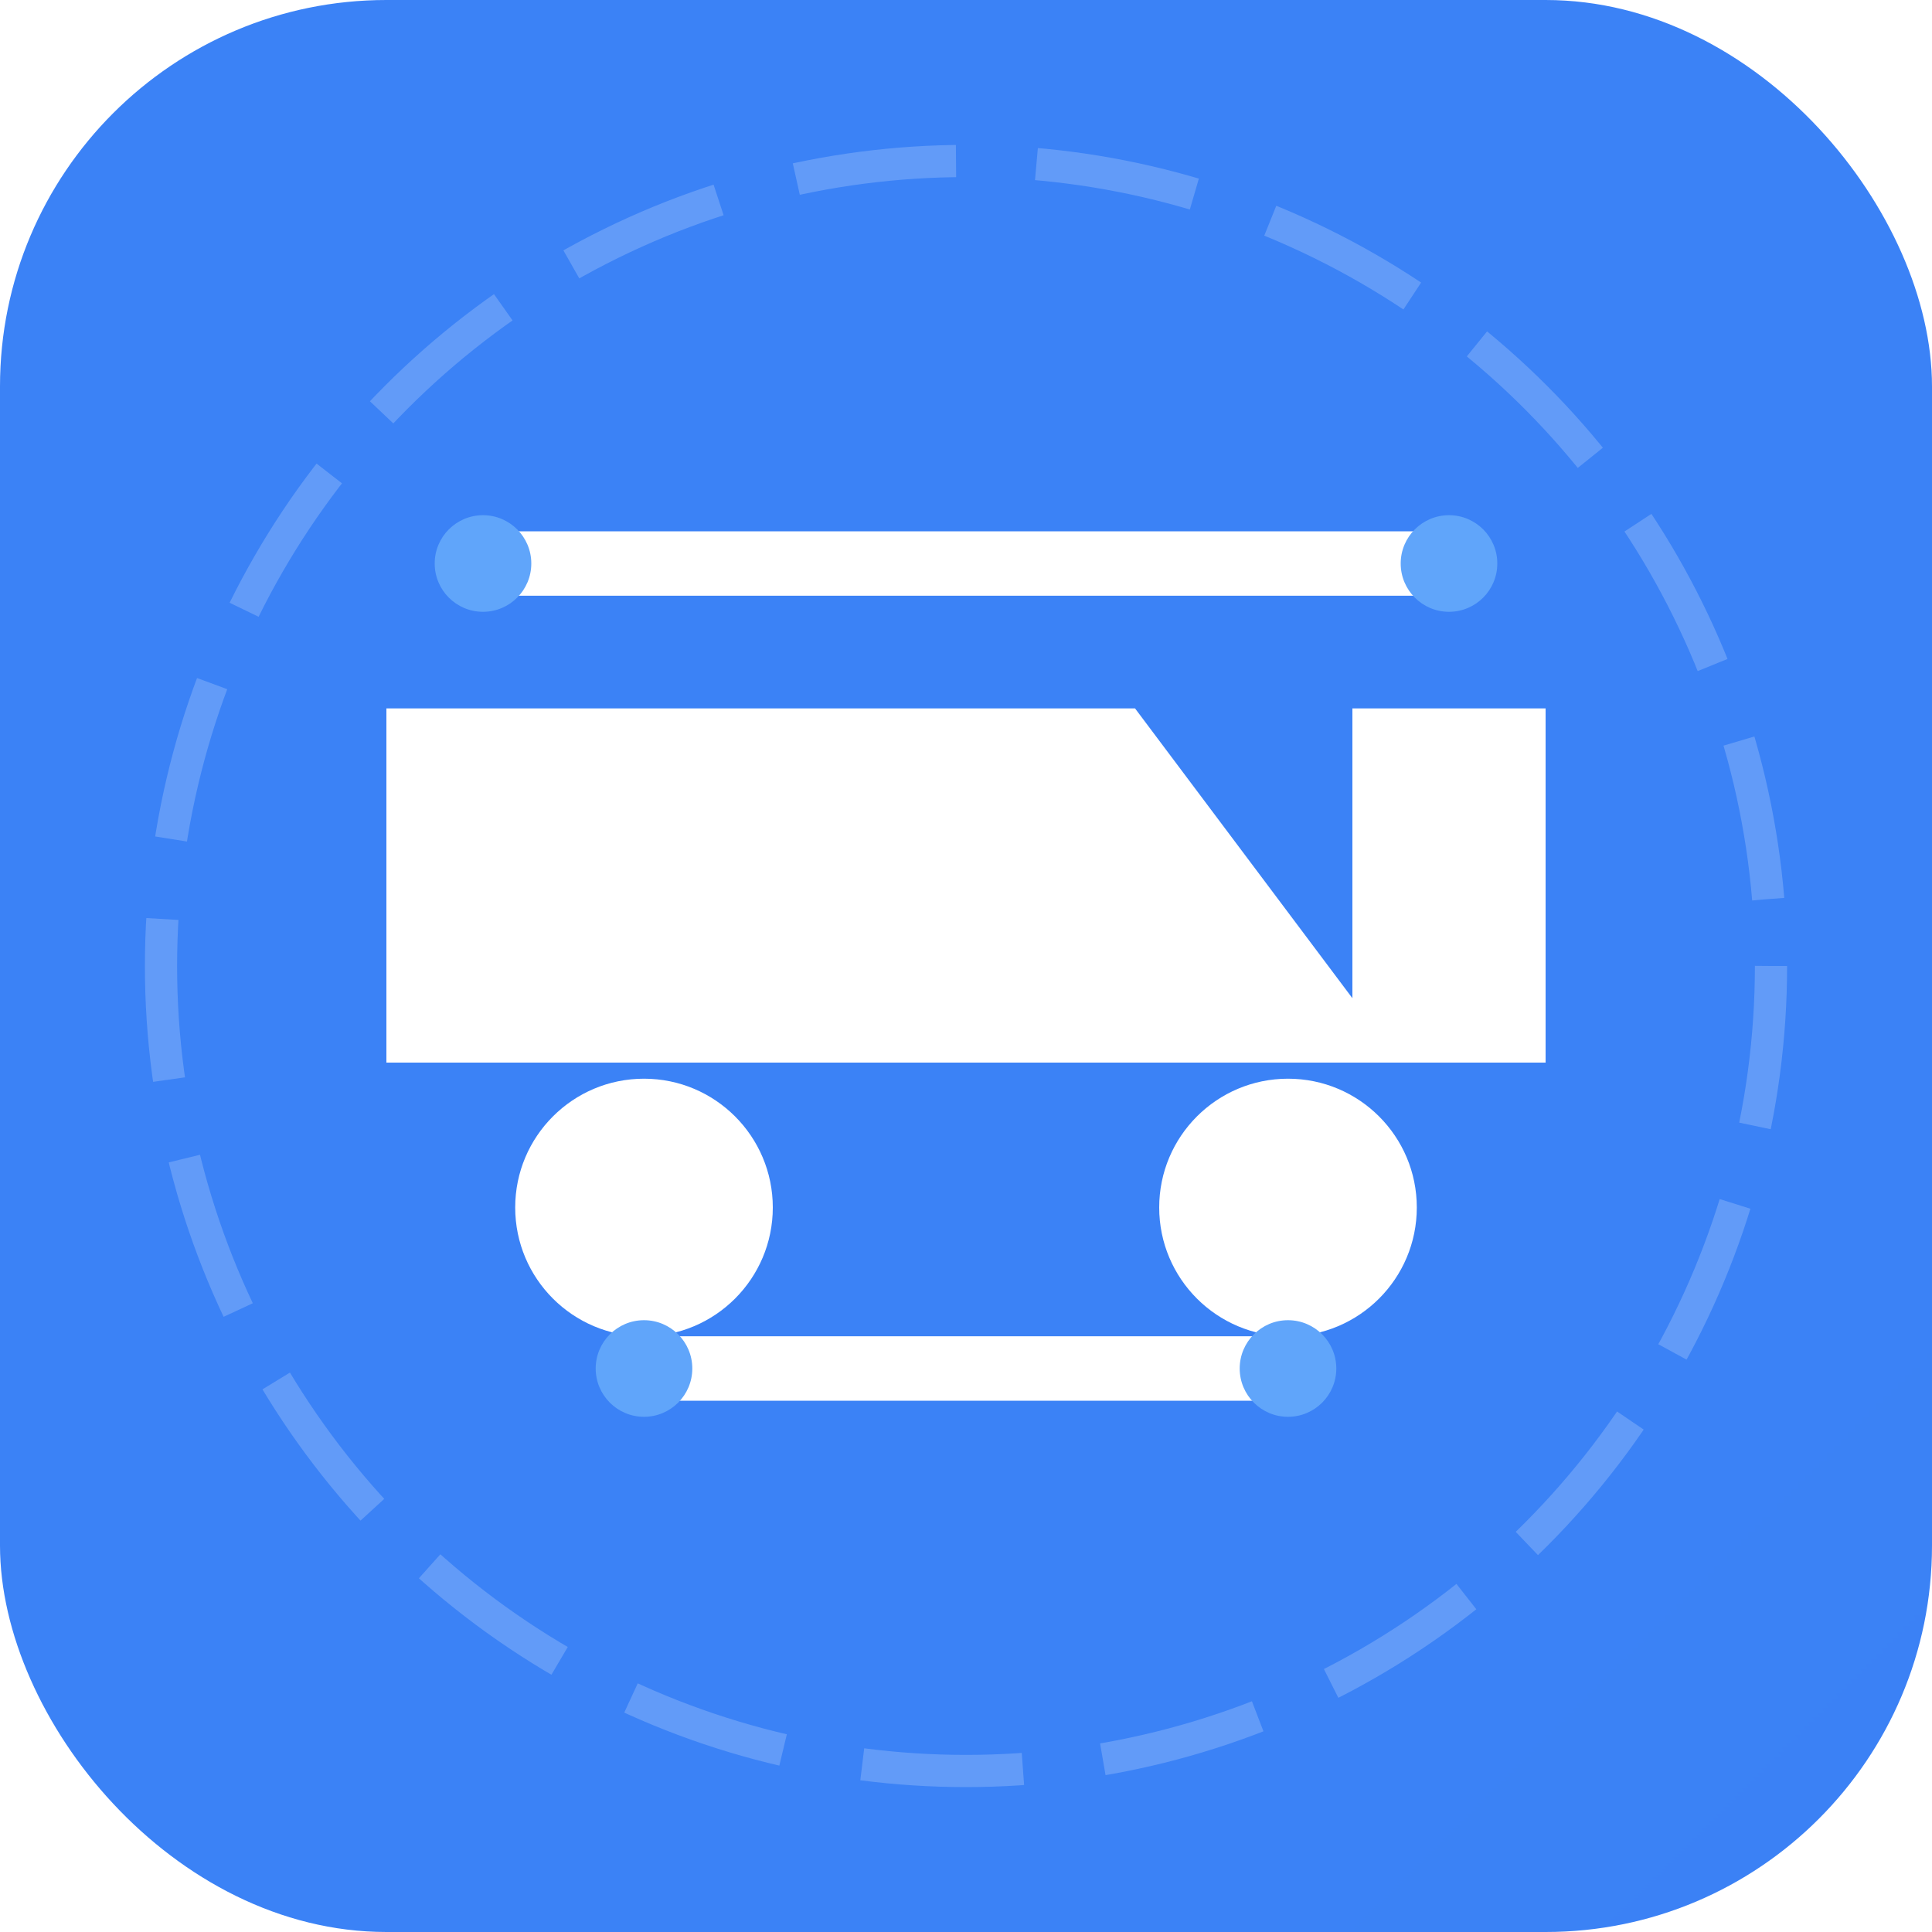 <svg width="120" height="120" viewBox="0 0 120 120" fill="none" xmlns="http://www.w3.org/2000/svg">
    <defs>
        <linearGradient id="logoGrad" x1="0" y1="0" x2="120" y2="120">
            <stop offset="0%" style="stop-color:#3B82F6"/>
            <stop offset="100%" style="stop-color:#1E40AF"/>
        </linearGradient>
        <filter id="logoGlow">
            <feGaussianBlur stdDeviation="1" result="blur"/>
            <feFlood flood-color="#60A5FA" flood-opacity="0.5"/>
            <feComposite in2="blur" operator="in"/>
            <feMerge>
                <feMergeNode/>
                <feMergeNode in="SourceGraphic"/>
            </feMerge>
        </filter>
    </defs>

    <!-- Base Shape -->
    <rect width="120" height="120" rx="24" fill="url(#logoGrad)"/>
    
    <!-- Main Icon Group -->
    <g filter="url(#logoGlow)">
        <!-- Truck Body -->
        <path d="M25 65V45H70L85 65H25Z" 
            fill="white" stroke="white" stroke-width="2"/>
        
        <!-- Truck Cabin -->
        <path d="M85 65V45L95 45L95 65H85Z" 
            fill="white" stroke="white" stroke-width="2"/>
        
        <!-- Wheels -->
        <circle cx="40" cy="75" r="8" fill="white"/>
        <circle cx="80" cy="75" r="8" fill="white"/>
        
        <!-- Route Lines -->
        <path d="M30 35H90" stroke="white" stroke-width="4" stroke-linecap="round"/>
        <path d="M40 85H80" stroke="white" stroke-width="4" stroke-linecap="round"/>
        
        <!-- Connection Points -->
        <circle cx="30" cy="35" r="3" fill="#60A5FA"/>
        <circle cx="90" cy="35" r="3" fill="#60A5FA"/>
        <circle cx="40" cy="85" r="3" fill="#60A5FA"/>
        <circle cx="80" cy="85" r="3" fill="#60A5FA"/>
    </g>

    <!-- Animated Pulse Effect -->
    <circle cx="60" cy="60" r="50" stroke="white" stroke-width="2" stroke-dasharray="10 5" opacity="0.2">
        <animateTransform
            attributeName="transform"
            type="rotate"
            from="0 60 60"
            to="360 60 60"
            dur="20s"
            repeatCount="indefinite"/>
    </circle>
</svg> 